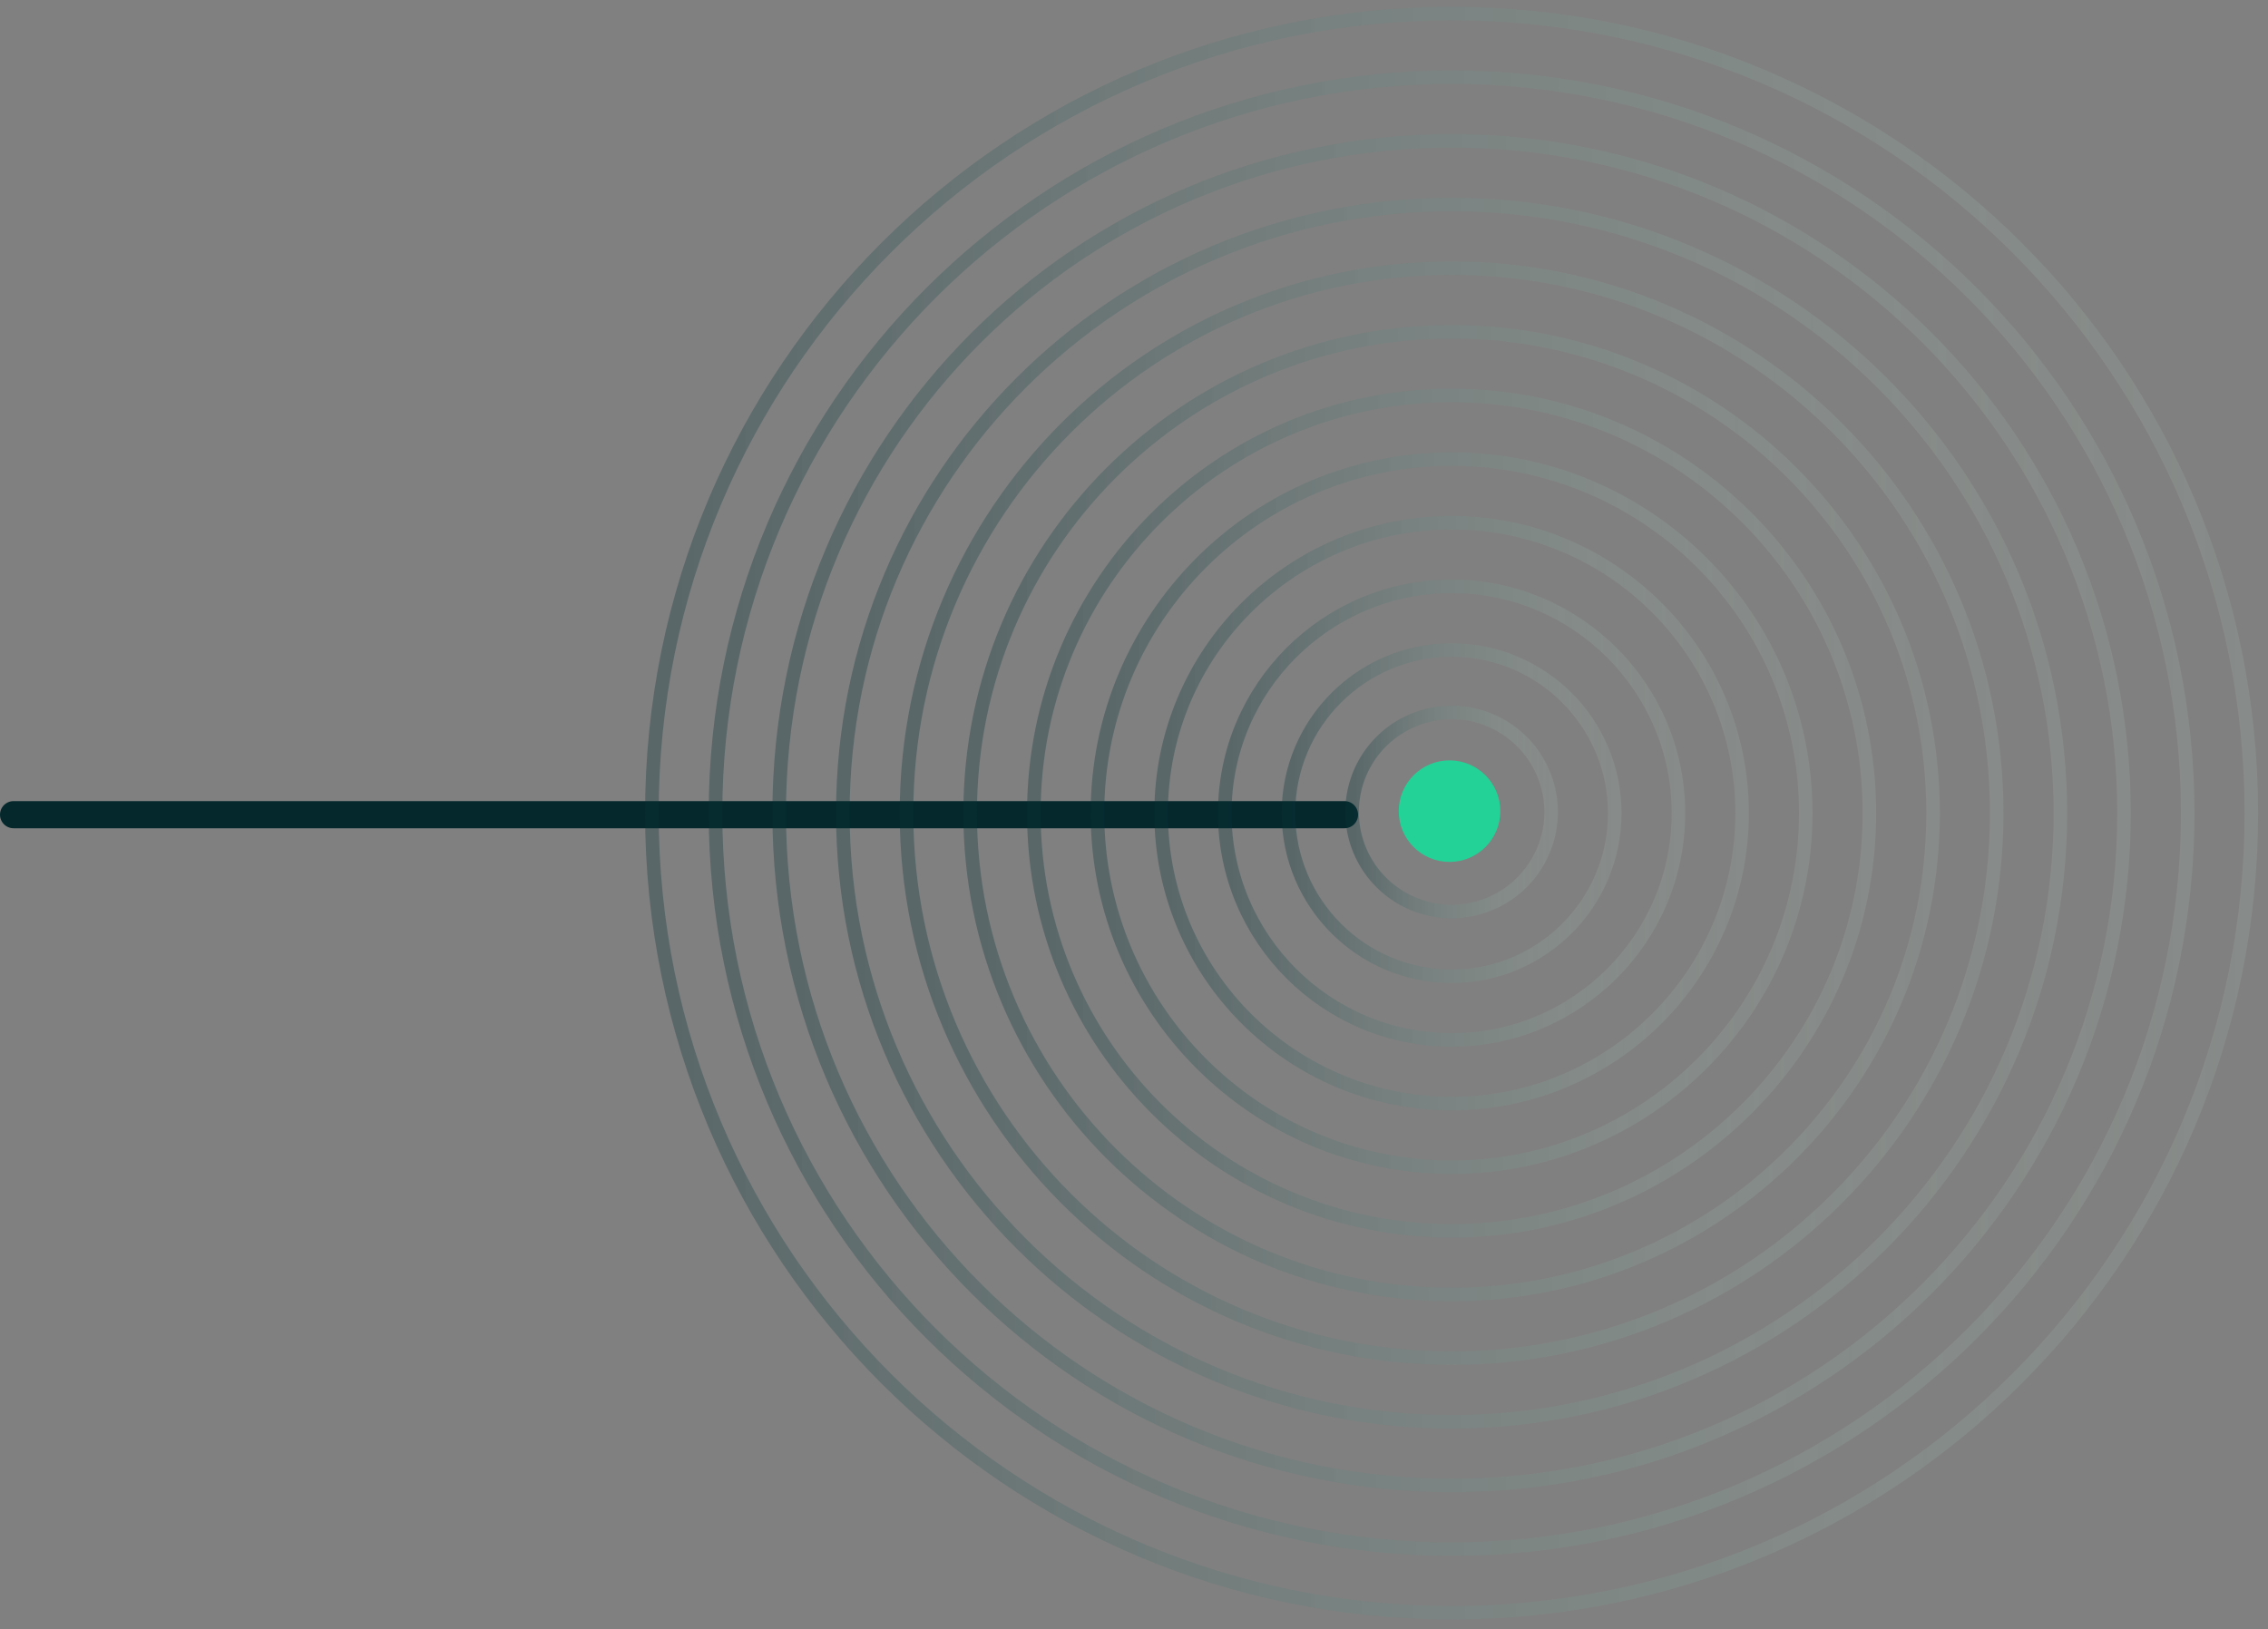 <svg xmlns="http://www.w3.org/2000/svg" width="167" height="120" fill="none"><rect width="100%" height="100%" fill="#808080" stroke="none"/><path stroke="#04282C" stroke-linecap="round" stroke-width="2" d="M99 60H1"/><circle cx="3.739" cy="3.739" r="3.739" fill="#23D296" transform="matrix(-1 0 0 1 110.473 56)"/><path stroke="url(#a)" stroke-linecap="round" stroke-linejoin="round" stroke-opacity=".33" d="M165.773 59.886C165.773 27.364 139.409 1 106.886 1 74.364 1 48 27.364 48 59.886c0 32.523 26.364 58.887 58.886 58.887 32.523 0 58.887-26.364 58.887-58.886Z"/><path stroke="url(#b)" stroke-linecap="round" stroke-linejoin="round" stroke-opacity=".33" d="M161.086 59.886c0-29.933-24.266-54.2-54.2-54.2-29.934 0-54.2 24.267-54.2 54.2 0 29.934 24.266 54.201 54.2 54.201 29.934 0 54.2-24.267 54.2-54.2Z"/><path stroke="url(#c)" stroke-linecap="round" stroke-linejoin="round" stroke-opacity=".33" d="M156.398 59.886c0-27.344-22.167-49.511-49.512-49.511-27.344 0-49.512 22.167-49.512 49.511 0 27.345 22.167 49.512 49.512 49.512s49.512-22.167 49.512-49.511Z"/><path stroke="url(#d)" stroke-linecap="round" stroke-linejoin="round" stroke-opacity=".33" d="M151.712 59.886c0-24.756-20.069-44.825-44.826-44.825-24.756 0-44.825 20.07-44.825 44.825 0 24.757 20.069 44.826 44.825 44.826 24.757 0 44.826-20.069 44.826-44.826Z"/><path stroke="url(#e)" stroke-linecap="round" stroke-linejoin="round" stroke-opacity=".33" d="M147.024 59.886c0-22.167-17.97-40.137-40.138-40.137-22.167 0-40.137 17.97-40.137 40.137s17.97 40.138 40.137 40.138c22.168 0 40.138-17.97 40.138-40.138Z"/><path stroke="url(#f)" stroke-linecap="round" stroke-linejoin="round" stroke-opacity=".33" d="M142.338 59.886c0-19.579-15.872-35.45-35.451-35.45-19.58 0-35.451 15.871-35.451 35.45 0 19.58 15.872 35.451 35.451 35.451s35.451-15.871 35.451-35.45Z"/><path stroke="url(#g)" stroke-linecap="round" stroke-linejoin="round" stroke-opacity=".33" d="M137.649 59.886c0-16.99-13.772-30.762-30.762-30.762-16.99 0-30.763 13.773-30.763 30.762 0 16.99 13.773 30.763 30.763 30.763 16.99 0 30.762-13.773 30.762-30.763Z"/><path stroke="url(#h)" stroke-linecap="round" stroke-linejoin="round" stroke-opacity=".33" d="M132.963 59.886c0-14.401-11.675-26.076-26.077-26.076-14.401 0-26.076 11.675-26.076 26.076 0 14.402 11.675 26.077 26.076 26.077 14.402 0 26.077-11.675 26.077-26.076Z"/><path stroke="url(#i)" stroke-linecap="round" stroke-linejoin="round" stroke-opacity=".33" d="M128.275 59.886c0-11.812-9.576-21.388-21.389-21.388-11.812 0-21.388 9.576-21.388 21.389 0 11.812 9.576 21.388 21.388 21.388 11.813 0 21.389-9.576 21.389-21.389Z"/><path stroke="url(#j)" stroke-linecap="round" stroke-linejoin="round" stroke-opacity=".33" d="M123.588 59.886c0-9.224-7.478-16.701-16.702-16.701-9.224 0-16.702 7.477-16.702 16.701 0 9.225 7.478 16.702 16.702 16.702 9.224 0 16.702-7.477 16.702-16.701Z"/><path stroke="url(#k)" stroke-linecap="round" stroke-linejoin="round" stroke-opacity=".33" d="M118.9 59.886c0-6.634-5.379-12.013-12.014-12.013s-12.013 5.379-12.013 12.014c0 6.634 5.378 12.013 12.013 12.013S118.9 66.521 118.9 59.886Z"/><path stroke="url(#l)" stroke-linecap="round" stroke-linejoin="round" stroke-opacity=".33" d="M114.214 59.886a7.328 7.328 0 1 0-14.655.002 7.328 7.328 0 0 0 14.655-.002Z"/><defs><linearGradient id="a" x1="48" x2="165.773" y1="59.886" y2="59.886" gradientUnits="userSpaceOnUse"><stop stop-color="#083237"/><stop offset="1" stop-color="#CDFBE4" stop-opacity=".26"/></linearGradient><linearGradient id="b" x1="52.686" x2="161.086" y1="59.886" y2="59.886" gradientUnits="userSpaceOnUse"><stop stop-color="#083237"/><stop offset="1" stop-color="#CDFBE4" stop-opacity=".26"/></linearGradient><linearGradient id="c" x1="57.374" x2="156.398" y1="59.886" y2="59.886" gradientUnits="userSpaceOnUse"><stop stop-color="#083237"/><stop offset="1" stop-color="#CDFBE4" stop-opacity=".26"/></linearGradient><linearGradient id="d" x1="62.061" x2="151.712" y1="59.886" y2="59.886" gradientUnits="userSpaceOnUse"><stop stop-color="#083237"/><stop offset="1" stop-color="#CDFBE4" stop-opacity=".26"/></linearGradient><linearGradient id="e" x1="66.749" x2="147.024" y1="59.886" y2="59.886" gradientUnits="userSpaceOnUse"><stop stop-color="#083237"/><stop offset="1" stop-color="#CDFBE4" stop-opacity=".26"/></linearGradient><linearGradient id="f" x1="71.436" x2="142.338" y1="59.886" y2="59.886" gradientUnits="userSpaceOnUse"><stop stop-color="#083237"/><stop offset="1" stop-color="#CDFBE4" stop-opacity=".26"/></linearGradient><linearGradient id="g" x1="76.124" x2="137.649" y1="59.886" y2="59.886" gradientUnits="userSpaceOnUse"><stop stop-color="#083237"/><stop offset="1" stop-color="#CDFBE4" stop-opacity=".26"/></linearGradient><linearGradient id="h" x1="80.81" x2="132.963" y1="59.886" y2="59.886" gradientUnits="userSpaceOnUse"><stop stop-color="#083237"/><stop offset="1" stop-color="#CDFBE4" stop-opacity=".26"/></linearGradient><linearGradient id="i" x1="85.498" x2="128.275" y1="59.886" y2="59.886" gradientUnits="userSpaceOnUse"><stop stop-color="#083237"/><stop offset="1" stop-color="#CDFBE4" stop-opacity=".26"/></linearGradient><linearGradient id="j" x1="90.184" x2="123.588" y1="59.886" y2="59.886" gradientUnits="userSpaceOnUse"><stop stop-color="#083237"/><stop offset="1" stop-color="#CDFBE4" stop-opacity=".26"/></linearGradient><linearGradient id="k" x1="94.873" x2="118.9" y1="59.886" y2="59.886" gradientUnits="userSpaceOnUse"><stop stop-color="#083237"/><stop offset="1" stop-color="#CDFBE4" stop-opacity=".26"/></linearGradient><linearGradient id="l" x1="99.559" x2="114.214" y1="59.886" y2="59.886" gradientUnits="userSpaceOnUse"><stop stop-color="#083237"/><stop offset="1" stop-color="#CDFBE4" stop-opacity=".26"/></linearGradient></defs></svg>